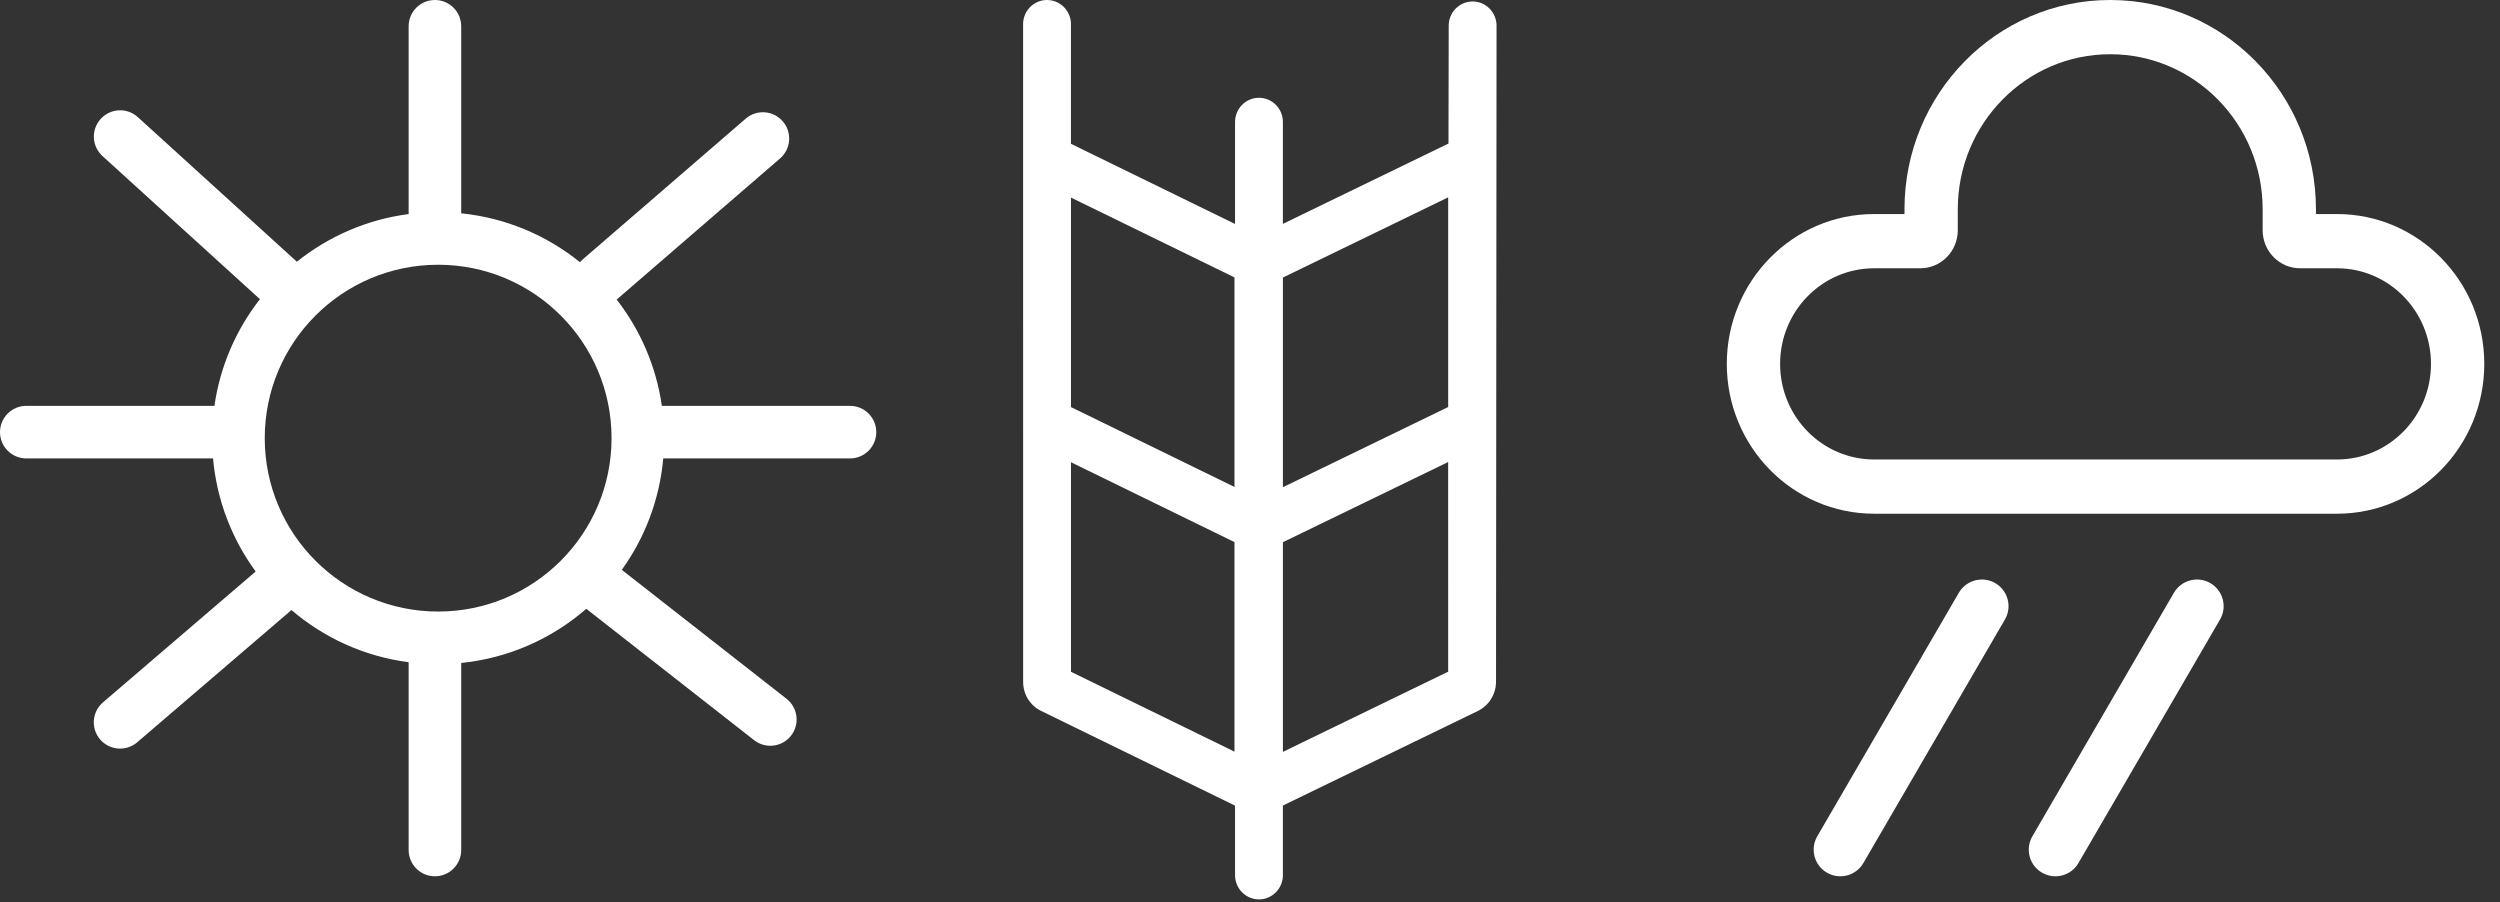 <svg width="97" height="35" viewBox="0 0 97 35" fill="none" xmlns="http://www.w3.org/2000/svg">
<rect x="0" y="0" width="97" height="35" fill="#333333" stroke="none"/>
<path fill-rule="evenodd" clip-rule="evenodd" d="M41.553 0.939C41.553 0.42 41.137 0 40.624 0C40.112 0 39.696 0.42 39.696 0.939L39.698 26.463C39.698 26.94 39.968 27.375 40.392 27.582L47.92 31.259L47.92 33.957C47.92 34.475 48.335 34.896 48.848 34.896C49.361 34.896 49.776 34.475 49.776 33.957L49.776 31.255L57.338 27.587C57.77 27.377 58.046 26.934 58.046 26.449L58.066 0.997C58.066 0.479 57.651 0.058 57.139 0.057C56.626 0.057 56.21 0.477 56.21 0.995L56.201 5.569L49.776 8.686L49.776 4.733C49.776 4.215 49.361 3.794 48.848 3.794C48.335 3.794 47.92 4.215 47.92 4.733L47.92 8.69L41.553 5.58L41.553 0.939ZM49.777 21.037L56.188 17.927L56.189 26.061L49.777 29.172V21.037ZM49.777 10.768V18.903L56.189 15.792V7.657L49.777 10.768ZM47.898 18.894V10.764L41.554 7.666V15.795L47.898 18.894ZM47.898 29.164V21.034L41.554 17.935V26.065L47.898 29.164Z" fill="white"/>
<path fill-rule="evenodd" clip-rule="evenodd" d="M15.855 8.306V1.02C15.855 0.457 16.311 0 16.875 0C17.438 0 17.895 0.457 17.895 1.02V8.277C19.63 8.453 21.215 9.134 22.501 10.172C22.532 10.136 22.567 10.102 22.604 10.07L28.933 4.604C29.36 4.235 30.004 4.282 30.372 4.709C30.74 5.135 30.693 5.779 30.267 6.147L23.937 11.614L23.927 11.623C24.839 12.796 25.459 14.207 25.68 15.747H32.98C33.543 15.747 34 16.204 34 16.767C34 17.331 33.543 17.787 32.98 17.787H25.734C25.591 19.392 25.016 20.872 24.126 22.11L30.517 27.112C30.961 27.459 31.039 28.101 30.692 28.544C30.345 28.988 29.703 29.066 29.26 28.719L22.748 23.622C21.42 24.775 19.742 25.536 17.895 25.723L17.895 32.98C17.895 33.543 17.438 34 16.875 34C16.311 34 15.855 33.543 15.855 32.98V25.715C15.855 25.708 15.855 25.701 15.855 25.694C14.132 25.47 12.566 24.745 11.308 23.67L11.299 23.678L11.29 23.686L5.323 28.801C4.895 29.167 4.251 29.118 3.885 28.69C3.518 28.262 3.568 27.619 3.995 27.252L9.92 22.174C9.004 20.922 8.412 19.419 8.266 17.787H1.02C0.457 17.787 0 17.331 0 16.767C0 16.204 0.457 15.747 1.02 15.747H8.32C8.542 14.201 9.166 12.784 10.085 11.608L3.976 6.055C3.559 5.676 3.528 5.03 3.907 4.614C4.286 4.197 4.931 4.166 5.348 4.545L11.519 10.155C12.739 9.177 14.227 8.518 15.855 8.306ZM17 23.728C20.716 23.728 23.728 20.716 23.728 17C23.728 13.284 20.716 10.272 17 10.272C13.284 10.272 10.272 13.284 10.272 17C10.272 20.716 13.284 23.728 17 23.728Z" fill="white"/>
<path fill-rule="evenodd" clip-rule="evenodd" d="M74.511 10.409C75.312 10.409 75.962 9.748 75.962 8.933V8.121C75.962 4.798 78.61 2.104 81.876 2.104C85.143 2.104 87.791 4.798 87.791 8.121V8.933C87.791 9.748 88.44 10.409 89.242 10.409H90.675C92.689 10.409 94.322 12.07 94.322 14.119C94.322 16.168 92.689 17.828 90.675 17.828H72.715C70.701 17.828 69.068 16.168 69.068 14.119C69.068 12.07 70.701 10.409 72.715 10.409H74.511ZM81.876 0C86.285 0 89.859 3.636 89.859 8.121V8.305H90.675C93.831 8.305 96.39 10.908 96.39 14.119C96.39 17.33 93.831 19.932 90.675 19.932H72.715C69.559 19.932 67 17.33 67 14.119C67 10.908 69.559 8.305 72.715 8.305H73.894V8.121C73.894 3.636 77.468 0 81.876 0ZM85.762 22.625C86.256 22.912 86.424 23.544 86.137 24.037L83.391 28.762L80.644 33.486C80.357 33.979 79.725 34.147 79.231 33.86C78.737 33.574 78.569 32.942 78.856 32.448L84.348 23C84.635 22.507 85.268 22.339 85.762 22.625ZM77.791 24.037C78.078 23.544 77.91 22.912 77.416 22.625C76.923 22.339 76.29 22.507 76.003 23L70.51 32.448C70.224 32.942 70.392 33.574 70.885 33.86C71.379 34.147 72.012 33.979 72.299 33.486L77.791 24.037Z" fill="white"/>
</svg>
